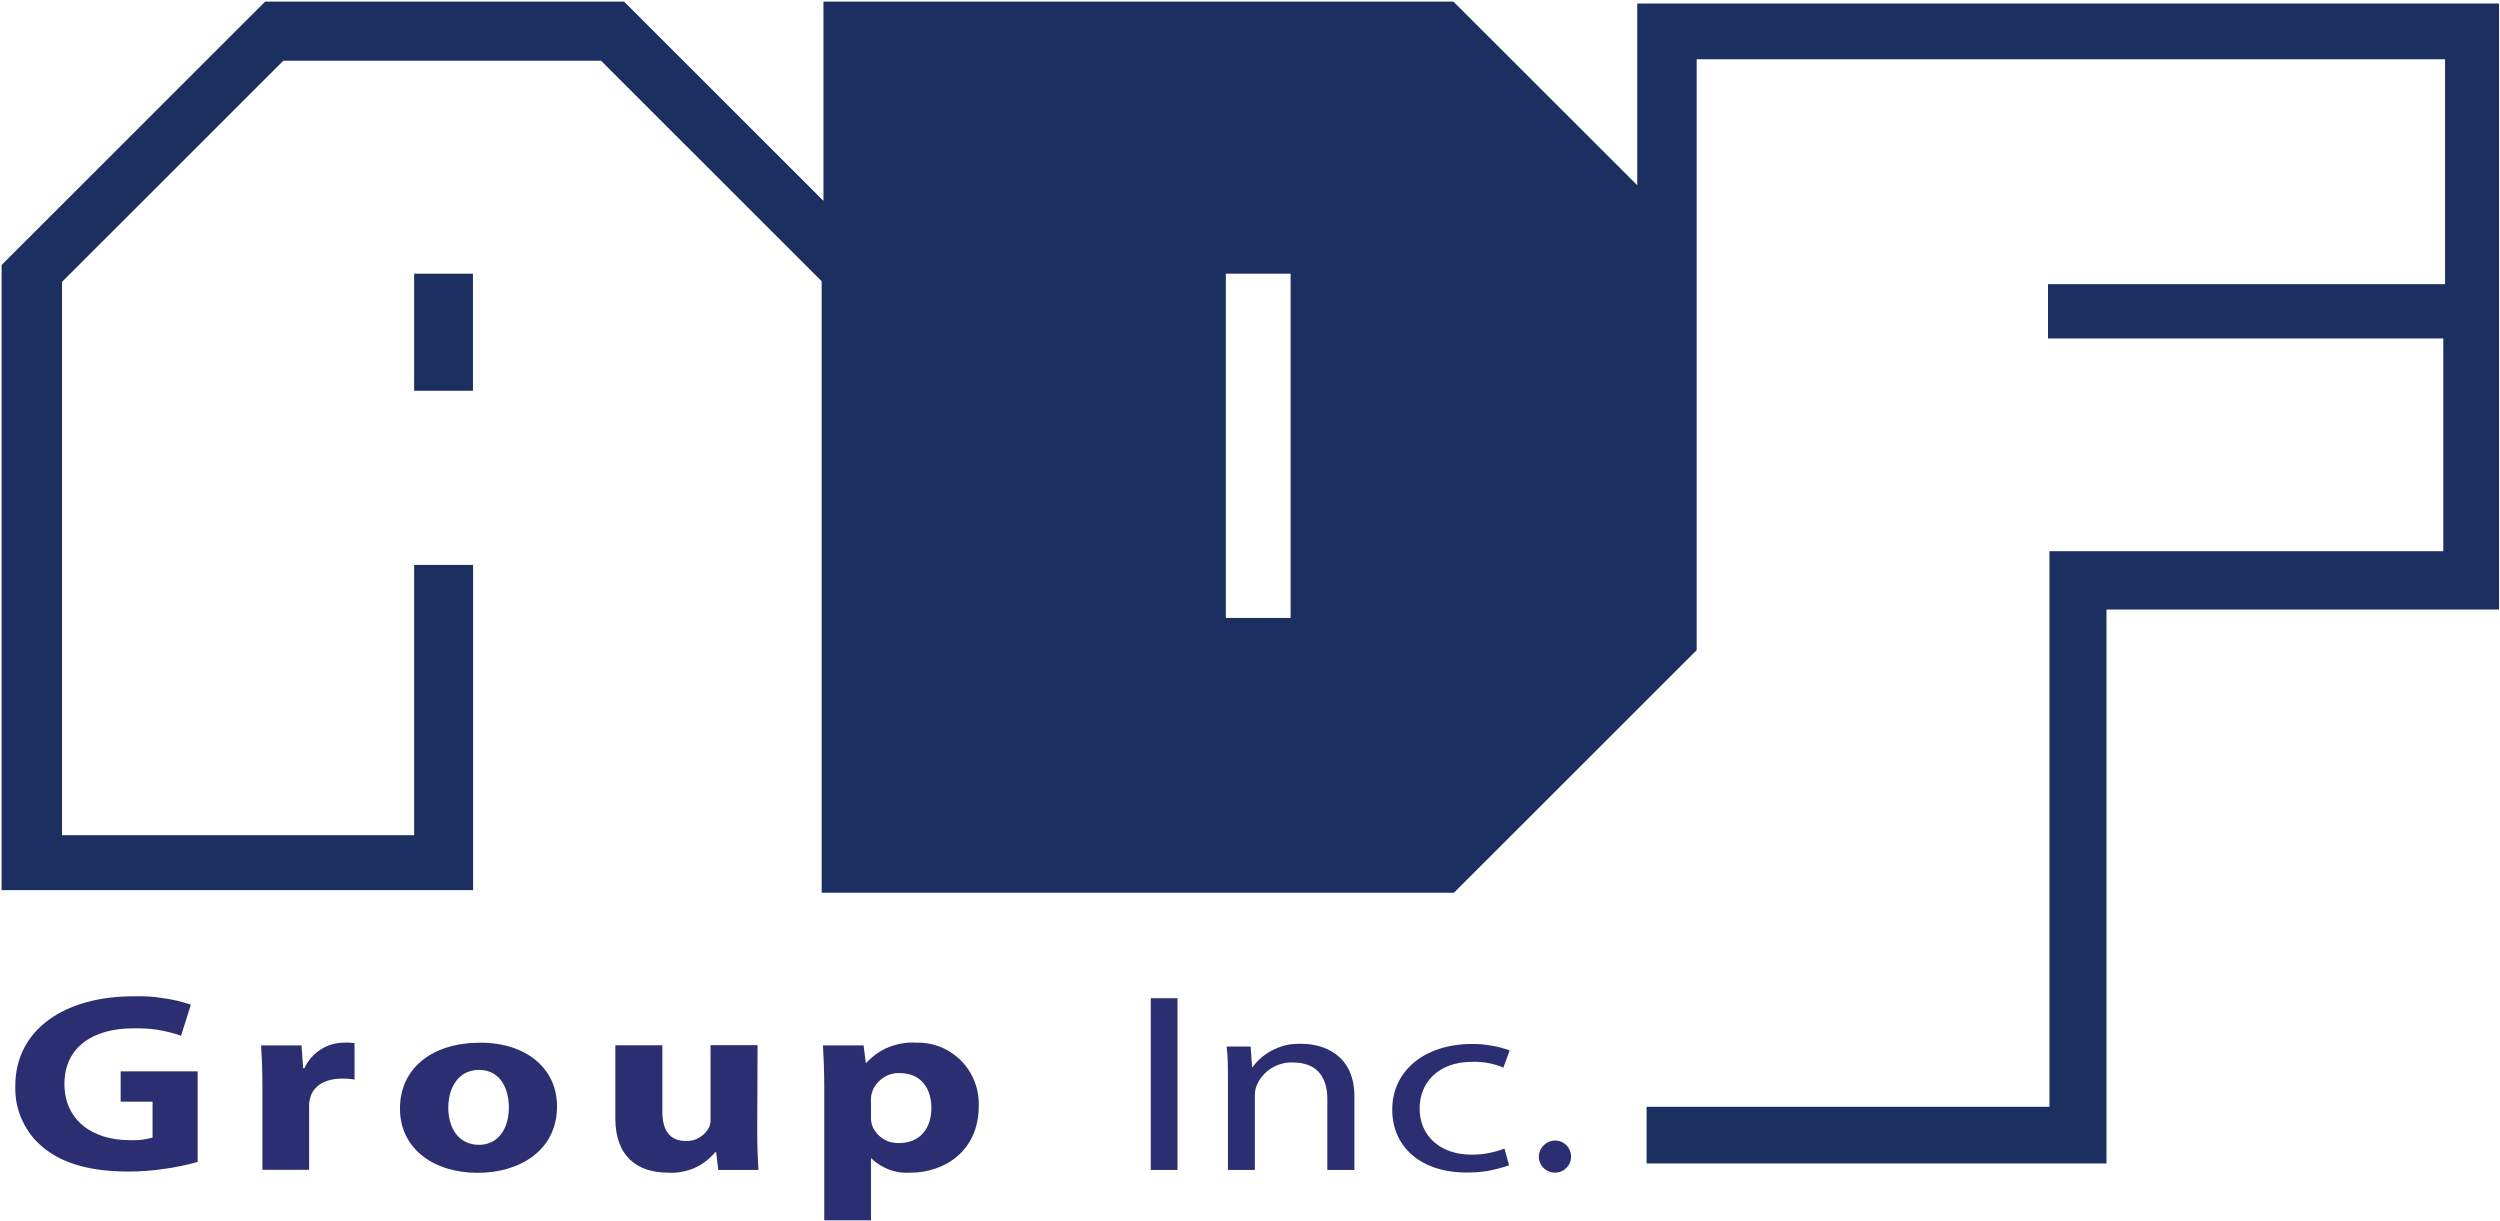 <svg version="1.2" xmlns="http://www.w3.org/2000/svg" viewBox="0 0 1552 758" width="1552" height="758"><style>.a{fill:#2c2e72}.b{fill:#1c2f61}</style><path class="a" d="m122.7 721.3q-5.2 1.5-10.5 2.6-5.3 1.1-10.7 1.8-5.4 0.8-10.8 1.2-5.4 0.4-10.9 0.4c-23.4 0-40.4-4.9-52.2-14.3-2.9-2.3-5.6-4.9-7.9-7.8-2.3-2.9-4.2-6.1-5.8-9.5-1.6-3.3-2.7-6.8-3.5-10.5-0.7-3.6-1-7.3-0.9-11 0-35.4 31-55.7 73.4-55.7q4.5-0.1 9 0.1 4.6 0.3 9 1 4.5 0.6 8.9 1.6 4.4 1.1 8.7 2.5l-6.1 19.3q-3.6-1.3-7.3-2.2-3.7-0.9-7.4-1.5-3.8-0.6-7.6-0.8-3.8-0.2-7.6-0.1c-24.2 0-42.5 11.3-42.5 34.5 0 21.9 16.6 34.9 40.4 34.9q1.8 0.1 3.6 0 1.8 0 3.6-0.2 1.8-0.2 3.6-0.6 1.8-0.3 3.5-0.8v-22.3h-19.8v-18.8h47.8z"/><path class="a" d="m162.9 674.4c0-11.4-0.4-18.8-0.8-25.4h25.1l1 14.2h0.7c1.1-2.4 2.6-4.6 4.3-6.6 1.7-1.9 3.7-3.7 5.9-5.1 2.2-1.4 4.6-2.5 7.1-3.2 2.6-0.7 5.2-1.1 7.8-1q0.8-0.1 1.5-0.1 0.8 0 1.5 0.1 0.8 0 1.6 0.1 0.7 0.1 1.5 0.2v22.6q-1-0.1-2-0.3-0.9-0.1-1.9-0.2-1 0-2-0.1-0.9 0-1.9 0c-10.7 0-18 4.7-19.8 12.2q-0.2 0.6-0.3 1.3-0.1 0.6-0.2 1.3 0 0.6-0.1 1.3 0 0.6 0 1.3v39.2h-29z"/><path fill-rule="evenodd" class="a" d="m345.8 686.7c0 28.3-24.2 41.4-49.2 41.4-27.3 0-48.3-14.9-48.3-39.9 0-25 19.9-40.9 49.9-40.9 28.7 0 47.6 16.2 47.6 39.4zm-67.5 0.8c0 13.3 6.7 23.2 19.1 23.2 11.3 0 18.5-9.3 18.5-23.2 0-11.5-5.2-23.3-18.5-23.3-13.4 0-19.1 11.9-19.1 23.3z"/><path class="a" d="m470.1 701.4c0 10.4 0.3 18.4 0.7 24.9h-24.9l-1.3-11h-0.6q-2.7 3.2-6 5.7-3.3 2.5-7.1 4.2-3.8 1.6-7.9 2.3-4 0.8-8.2 0.5c-18.9 0-32.8-9.8-32.8-33.7v-45.4h29.2v41.4c0 11.2 4.4 18 14.5 18q2.2 0.1 4.4-0.4 2.1-0.5 4-1.7 2-1.1 3.5-2.7 1.5-1.6 2.6-3.6 0.2-0.6 0.4-1.2 0.2-0.6 0.3-1.3 0.2-0.6 0.2-1.3 0-0.7 0-1.3v-46h29.2z"/><path fill-rule="evenodd" class="a" d="m511.7 674.9c0-10.4-0.4-18.9-0.8-25.9h25.2l1.4 10.8h0.3q3-3.2 6.5-5.7 3.6-2.5 7.6-4.1 4.1-1.6 8.4-2.3 4.2-0.7 8.6-0.4c5.2-0.2 10.3 0.8 15.1 2.7 4.8 2 9.1 4.9 12.8 8.6 3.6 3.7 6.4 8.1 8.3 12.9 1.8 4.8 2.7 10 2.5 15.2 0 28.1-21.6 41.3-42.3 41.3q-3.4 0.2-6.7-0.2-3.3-0.5-6.4-1.6-3.1-1.2-5.9-2.9-2.9-1.8-5.3-4.1h-0.3v38.4h-29zm29 19.5q0 0.6 0.1 1.3 0.1 0.6 0.2 1.3 0.1 0.6 0.3 1.3c0.6 1.7 1.4 3.3 2.6 4.7 1.1 1.5 2.4 2.7 4 3.7 1.5 1.1 3.1 1.8 4.9 2.3q2.7 0.7 5.4 0.6c12.6 0 20-8.7 20-21.8 0-12.3-6.6-21.6-19.6-21.6-1.9-0.1-3.8 0.1-5.6 0.7-1.9 0.5-3.6 1.4-5.1 2.5-1.6 1.1-2.9 2.4-4.1 3.9-1.1 1.5-2 3.2-2.5 5.1q-0.2 0.5-0.3 1-0.1 0.5-0.2 1.1-0.1 0.5-0.1 1.1 0 0.5 0 1c0 0.4 0 11.3 0 11.8z"/><path class="a" d="m731 619.7v106.6h-16.6v-106.6z"/><path class="a" d="m762.3 670.4c0-7.9 0-14.4-0.8-20.7h14.9l0.9 12.7h0.4c1.7-2.4 3.7-4.5 6-6.4 2.3-1.8 4.8-3.4 7.4-4.6 2.7-1.3 5.5-2.2 8.3-2.8 2.9-0.5 5.9-0.7 8.8-0.6 12.8 0 32.6 6.3 32.6 32.6v45.7h-16.8v-44.1c0-12.4-5.5-22.6-21.3-22.6-2.4-0.1-4.8 0.1-7 0.8-2.3 0.6-4.5 1.5-6.5 2.8-2 1.2-3.8 2.8-5.3 4.6-1.6 1.8-2.8 3.8-3.7 6q-0.3 0.8-0.6 1.5-0.2 0.8-0.3 1.7-0.2 0.8-0.2 1.6-0.1 0.8-0.1 1.6v46.1h-16.7z"/><path class="a" d="m936.8 723.4q-3.2 1.2-6.5 2-3.3 0.9-6.6 1.5-3.3 0.5-6.7 0.8-3.4 0.2-6.7 0.2c-27.9 0-46-15.6-46-39.1 0-23.6 19.5-40.7 49.6-40.7q3 0 5.9 0.2 3 0.3 5.9 0.8 2.9 0.4 5.8 1.2 2.9 0.8 5.7 1.8l-3.9 10.7q-2.3-1-4.6-1.7-2.4-0.7-4.9-1.2-2.4-0.4-4.9-0.6-2.5-0.2-5-0.1c-21.2 0-32.6 13-32.6 29 0 17.7 13.7 28.6 32 28.6q2.7 0 5.3-0.2 2.6-0.2 5.2-0.7 2.6-0.5 5.2-1.2 2.5-0.7 5-1.7z"/><path class="a" d="m955.3 718c0-1.4 0.4-2.8 1-4.1 0.6-1.3 1.4-2.4 2.5-3.3 1.1-1 2.3-1.7 3.7-2.1 1.4-0.4 2.8-0.6 4.2-0.4 3.9 0.5 7.1 3.3 8.2 7 1.1 3.8 0 7.9-3 10.4-2.9 2.6-7.1 3.2-10.7 1.6-3.6-1.6-5.9-5.1-5.9-9.1z"/><path fill-rule="evenodd" class="b" d="m1551.4 2.2v376.2h-243.7v343.9h-285.5v-35.2h250.1v-344.9h244.5v-132.1h-245.4v-33.7h246.5v-139.6h-464.6v366.8l-150.7 150.6h-392.5v-379.6l-137-136.9h-197.2l-137.4 137.3v343.5h218.6v-167.8h36.6v201.9h-292.7v-388.1l163.6-163.5h222.8l123.8 123.7v-123.7h391.1l114.1 114v-112.8zm-790.4 167.7v213.7h40.2v-213.7z"/><path class="b" d="m293.6 169.9v72.7h-36.5v-72.7z"/></svg>
